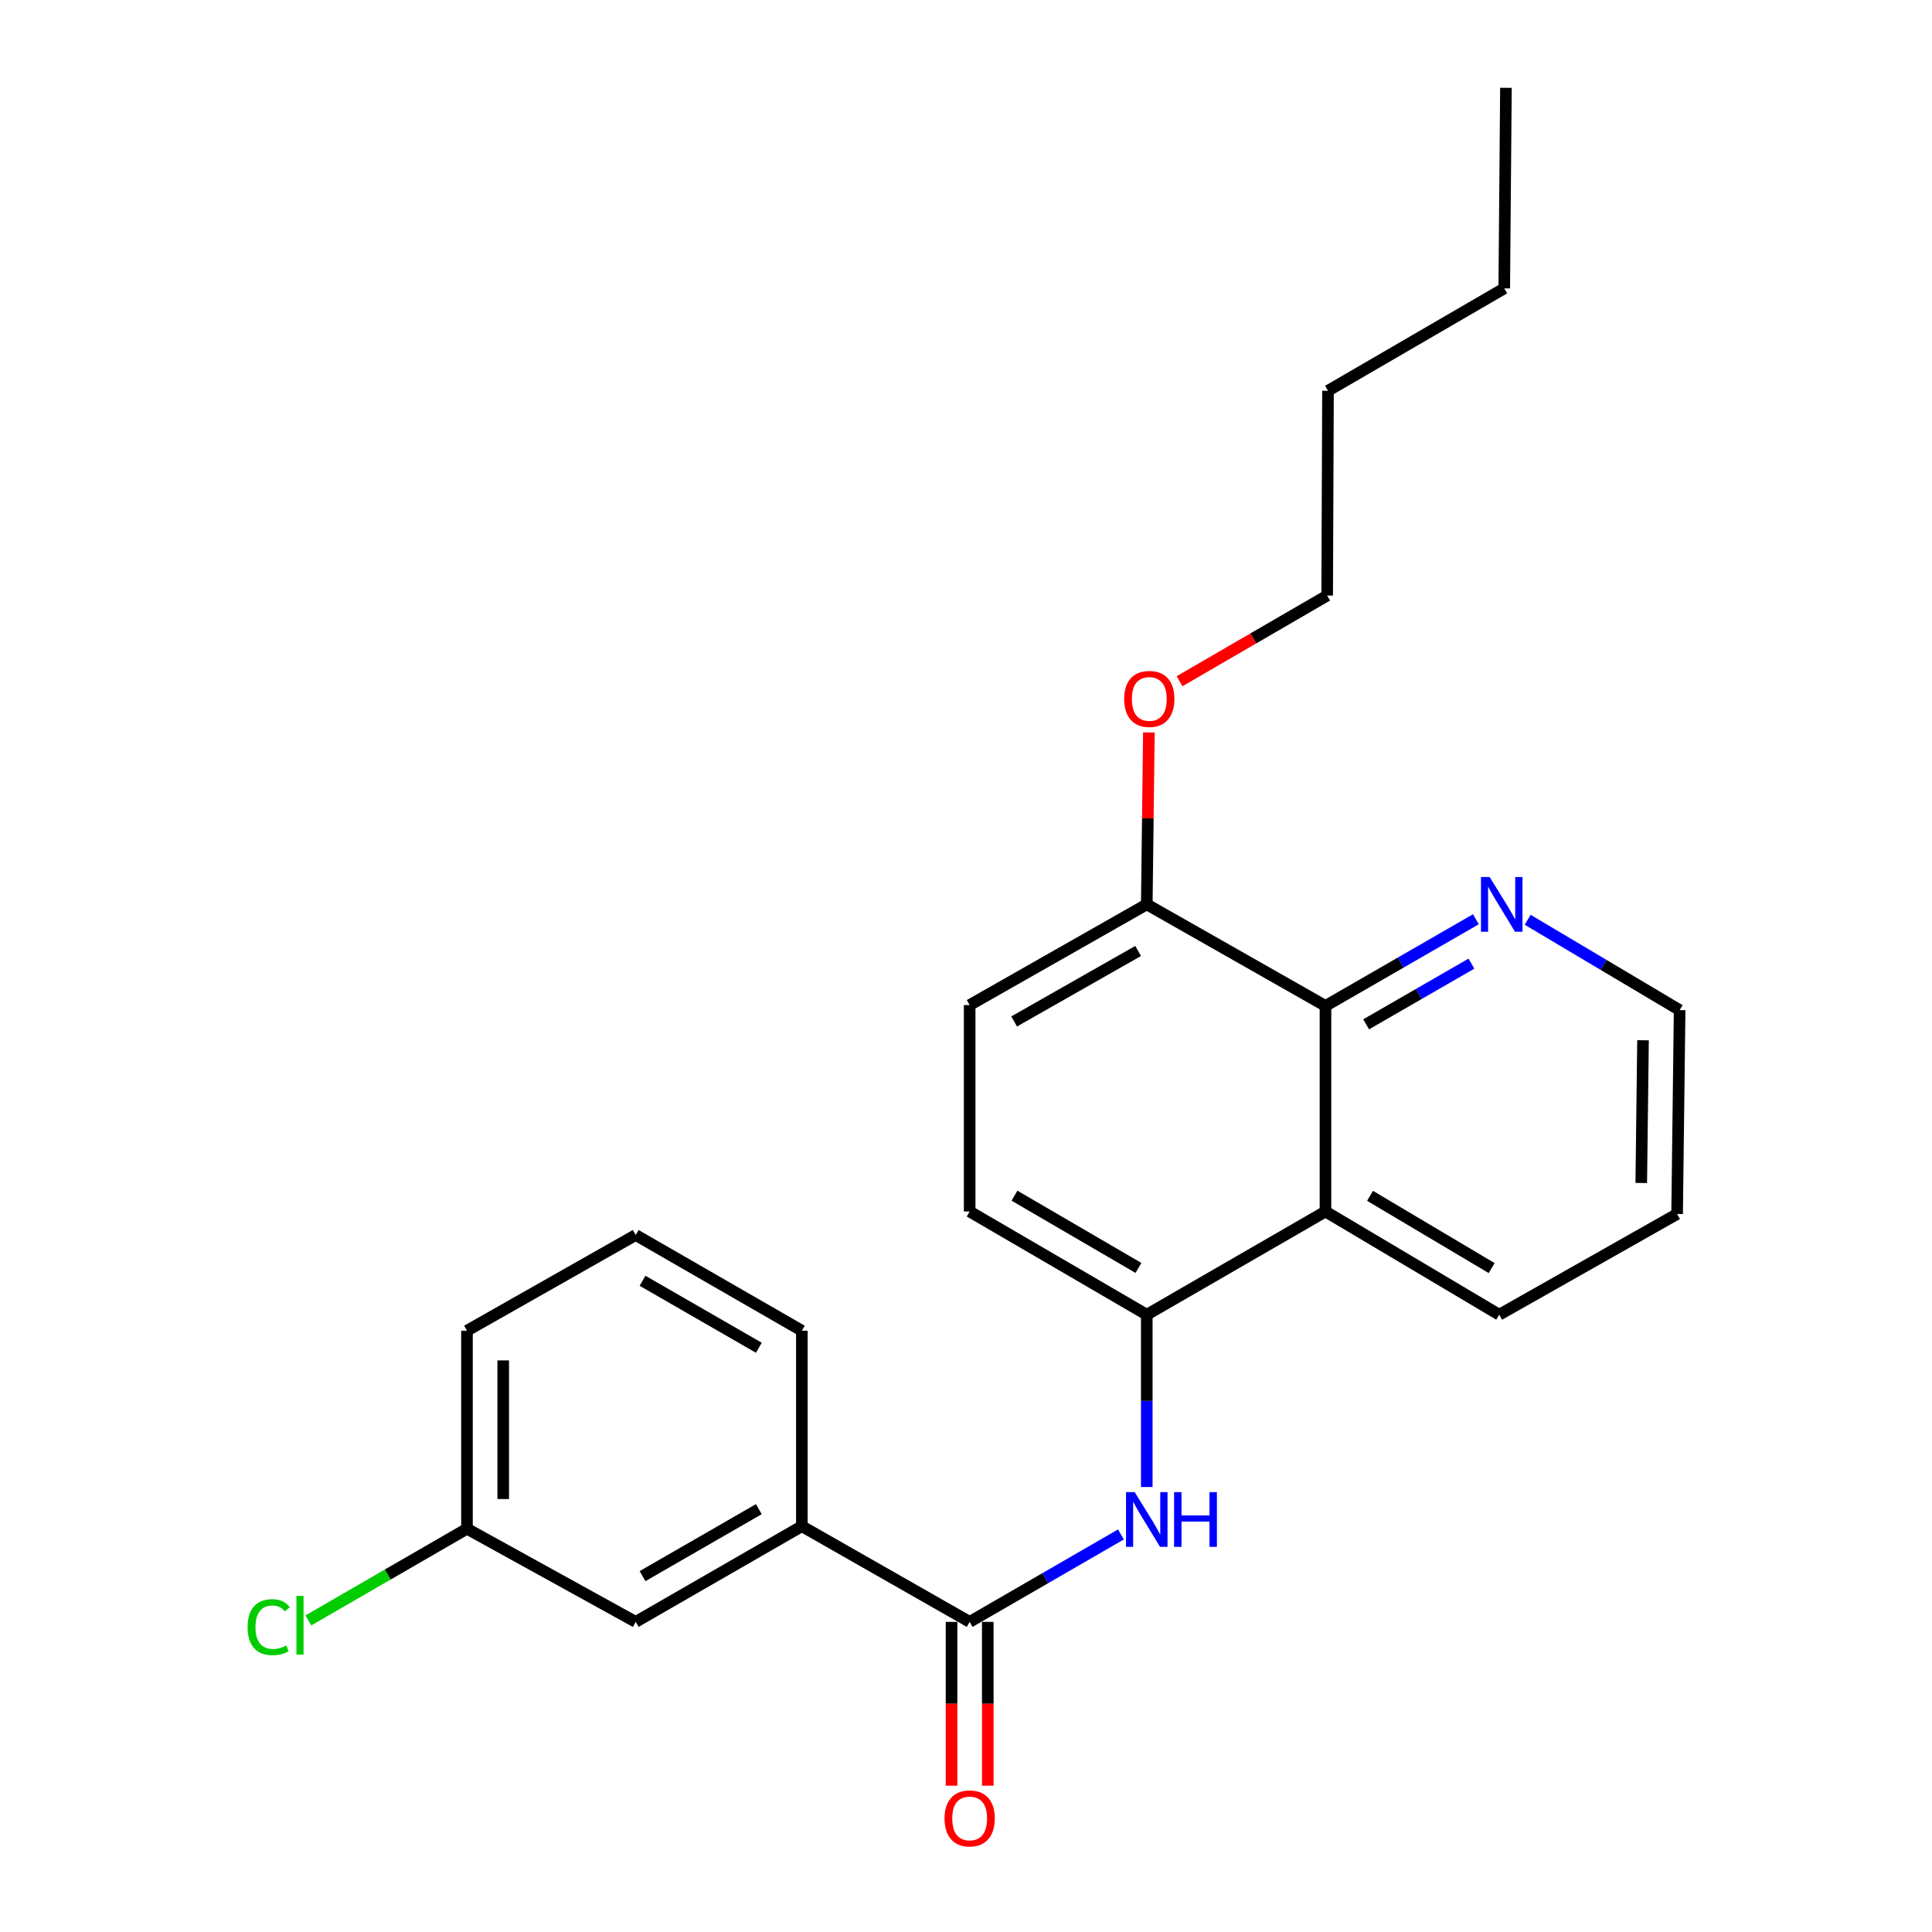 <?xml version='1.0' encoding='iso-8859-1'?>
<svg version='1.1' baseProfile='full'
              xmlns='http://www.w3.org/2000/svg'
                      xmlns:rdkit='http://www.rdkit.org/xml'
                      xmlns:xlink='http://www.w3.org/1999/xlink'
                  xml:space='preserve'
width='1000px' height='1000px' viewBox='0 0 1000 1000'>
<!-- END OF HEADER -->
<rect style='opacity:1.0;fill:#FFFFFF;stroke:none' width='1000' height='1000' x='0' y='0'> </rect>
<path class='bond-0' d='M 501.894,839.484 L 541.038,816.855' style='fill:none;fill-rule:evenodd;stroke:#000000;stroke-width:6px;stroke-linecap:butt;stroke-linejoin:miter;stroke-opacity:1' />
<path class='bond-0' d='M 541.038,816.855 L 580.181,794.227' style='fill:none;fill-rule:evenodd;stroke:#0000FF;stroke-width:6px;stroke-linecap:butt;stroke-linejoin:miter;stroke-opacity:1' />
<path class='bond-4' d='M 501.894,839.484 L 415.034,789.958' style='fill:none;fill-rule:evenodd;stroke:#000000;stroke-width:6px;stroke-linecap:butt;stroke-linejoin:miter;stroke-opacity:1' />
<path class='bond-7' d='M 492.516,839.484 L 492.516,881.876' style='fill:none;fill-rule:evenodd;stroke:#000000;stroke-width:6px;stroke-linecap:butt;stroke-linejoin:miter;stroke-opacity:1' />
<path class='bond-7' d='M 492.516,881.876 L 492.516,924.269' style='fill:none;fill-rule:evenodd;stroke:#FF0000;stroke-width:6px;stroke-linecap:butt;stroke-linejoin:miter;stroke-opacity:1' />
<path class='bond-7' d='M 511.272,839.484 L 511.272,881.876' style='fill:none;fill-rule:evenodd;stroke:#000000;stroke-width:6px;stroke-linecap:butt;stroke-linejoin:miter;stroke-opacity:1' />
<path class='bond-7' d='M 511.272,881.876 L 511.272,924.269' style='fill:none;fill-rule:evenodd;stroke:#FF0000;stroke-width:6px;stroke-linecap:butt;stroke-linejoin:miter;stroke-opacity:1' />
<path class='bond-2' d='M 593.569,769.678 L 593.569,725.087' style='fill:none;fill-rule:evenodd;stroke:#0000FF;stroke-width:6px;stroke-linecap:butt;stroke-linejoin:miter;stroke-opacity:1' />
<path class='bond-2' d='M 593.569,725.087 L 593.569,680.497' style='fill:none;fill-rule:evenodd;stroke:#000000;stroke-width:6px;stroke-linecap:butt;stroke-linejoin:miter;stroke-opacity:1' />
<path class='bond-1' d='M 686.066,627.074 L 593.569,680.497' style='fill:none;fill-rule:evenodd;stroke:#000000;stroke-width:6px;stroke-linecap:butt;stroke-linejoin:miter;stroke-opacity:1' />
<path class='bond-3' d='M 686.066,627.074 L 686.066,520.665' style='fill:none;fill-rule:evenodd;stroke:#000000;stroke-width:6px;stroke-linecap:butt;stroke-linejoin:miter;stroke-opacity:1' />
<path class='bond-14' d='M 686.066,627.074 L 775.99,680.497' style='fill:none;fill-rule:evenodd;stroke:#000000;stroke-width:6px;stroke-linecap:butt;stroke-linejoin:miter;stroke-opacity:1' />
<path class='bond-14' d='M 709.135,618.962 L 772.081,656.358' style='fill:none;fill-rule:evenodd;stroke:#000000;stroke-width:6px;stroke-linecap:butt;stroke-linejoin:miter;stroke-opacity:1' />
<path class='bond-8' d='M 593.569,680.497 L 501.894,627.074' style='fill:none;fill-rule:evenodd;stroke:#000000;stroke-width:6px;stroke-linecap:butt;stroke-linejoin:miter;stroke-opacity:1' />
<path class='bond-8' d='M 589.261,656.278 L 525.089,618.882' style='fill:none;fill-rule:evenodd;stroke:#000000;stroke-width:6px;stroke-linecap:butt;stroke-linejoin:miter;stroke-opacity:1' />
<path class='bond-5' d='M 686.066,520.665 L 724.993,498.234' style='fill:none;fill-rule:evenodd;stroke:#000000;stroke-width:6px;stroke-linecap:butt;stroke-linejoin:miter;stroke-opacity:1' />
<path class='bond-5' d='M 724.993,498.234 L 763.921,475.803' style='fill:none;fill-rule:evenodd;stroke:#0000FF;stroke-width:6px;stroke-linecap:butt;stroke-linejoin:miter;stroke-opacity:1' />
<path class='bond-5' d='M 707.109,530.187 L 734.358,514.485' style='fill:none;fill-rule:evenodd;stroke:#000000;stroke-width:6px;stroke-linecap:butt;stroke-linejoin:miter;stroke-opacity:1' />
<path class='bond-5' d='M 734.358,514.485 L 761.607,498.783' style='fill:none;fill-rule:evenodd;stroke:#0000FF;stroke-width:6px;stroke-linecap:butt;stroke-linejoin:miter;stroke-opacity:1' />
<path class='bond-25' d='M 686.066,520.665 L 593.569,468.097' style='fill:none;fill-rule:evenodd;stroke:#000000;stroke-width:6px;stroke-linecap:butt;stroke-linejoin:miter;stroke-opacity:1' />
<path class='bond-9' d='M 415.034,789.958 L 329.038,839.484' style='fill:none;fill-rule:evenodd;stroke:#000000;stroke-width:6px;stroke-linecap:butt;stroke-linejoin:miter;stroke-opacity:1' />
<path class='bond-9' d='M 392.774,781.134 L 332.577,815.802' style='fill:none;fill-rule:evenodd;stroke:#000000;stroke-width:6px;stroke-linecap:butt;stroke-linejoin:miter;stroke-opacity:1' />
<path class='bond-15' d='M 415.034,789.958 L 415.034,688.77' style='fill:none;fill-rule:evenodd;stroke:#000000;stroke-width:6px;stroke-linecap:butt;stroke-linejoin:miter;stroke-opacity:1' />
<path class='bond-26' d='M 790.711,476.073 L 830.042,499.453' style='fill:none;fill-rule:evenodd;stroke:#0000FF;stroke-width:6px;stroke-linecap:butt;stroke-linejoin:miter;stroke-opacity:1' />
<path class='bond-26' d='M 830.042,499.453 L 869.374,522.833' style='fill:none;fill-rule:evenodd;stroke:#000000;stroke-width:6px;stroke-linecap:butt;stroke-linejoin:miter;stroke-opacity:1' />
<path class='bond-6' d='M 593.569,468.097 L 501.894,520.217' style='fill:none;fill-rule:evenodd;stroke:#000000;stroke-width:6px;stroke-linecap:butt;stroke-linejoin:miter;stroke-opacity:1' />
<path class='bond-6' d='M 589.088,492.22 L 524.915,528.704' style='fill:none;fill-rule:evenodd;stroke:#000000;stroke-width:6px;stroke-linecap:butt;stroke-linejoin:miter;stroke-opacity:1' />
<path class='bond-13' d='M 593.569,468.097 L 594.113,423.603' style='fill:none;fill-rule:evenodd;stroke:#000000;stroke-width:6px;stroke-linecap:butt;stroke-linejoin:miter;stroke-opacity:1' />
<path class='bond-13' d='M 594.113,423.603 L 594.658,379.109' style='fill:none;fill-rule:evenodd;stroke:#FF0000;stroke-width:6px;stroke-linecap:butt;stroke-linejoin:miter;stroke-opacity:1' />
<path class='bond-10' d='M 501.894,627.074 L 501.894,520.217' style='fill:none;fill-rule:evenodd;stroke:#000000;stroke-width:6px;stroke-linecap:butt;stroke-linejoin:miter;stroke-opacity:1' />
<path class='bond-11' d='M 329.038,839.484 L 241.709,791.271' style='fill:none;fill-rule:evenodd;stroke:#000000;stroke-width:6px;stroke-linecap:butt;stroke-linejoin:miter;stroke-opacity:1' />
<path class='bond-12' d='M 241.709,791.271 L 200.66,814.994' style='fill:none;fill-rule:evenodd;stroke:#000000;stroke-width:6px;stroke-linecap:butt;stroke-linejoin:miter;stroke-opacity:1' />
<path class='bond-12' d='M 200.66,814.994 L 159.611,838.718' style='fill:none;fill-rule:evenodd;stroke:#00CC00;stroke-width:6px;stroke-linecap:butt;stroke-linejoin:miter;stroke-opacity:1' />
<path class='bond-24' d='M 241.709,791.271 L 241.709,688.77' style='fill:none;fill-rule:evenodd;stroke:#000000;stroke-width:6px;stroke-linecap:butt;stroke-linejoin:miter;stroke-opacity:1' />
<path class='bond-24' d='M 260.465,775.896 L 260.465,704.145' style='fill:none;fill-rule:evenodd;stroke:#000000;stroke-width:6px;stroke-linecap:butt;stroke-linejoin:miter;stroke-opacity:1' />
<path class='bond-19' d='M 610.533,352.6 L 648.737,330.428' style='fill:none;fill-rule:evenodd;stroke:#FF0000;stroke-width:6px;stroke-linecap:butt;stroke-linejoin:miter;stroke-opacity:1' />
<path class='bond-19' d='M 648.737,330.428 L 686.942,308.255' style='fill:none;fill-rule:evenodd;stroke:#000000;stroke-width:6px;stroke-linecap:butt;stroke-linejoin:miter;stroke-opacity:1' />
<path class='bond-20' d='M 775.99,680.497 L 868.071,628.366' style='fill:none;fill-rule:evenodd;stroke:#000000;stroke-width:6px;stroke-linecap:butt;stroke-linejoin:miter;stroke-opacity:1' />
<path class='bond-16' d='M 415.034,688.77 L 329.038,639.244' style='fill:none;fill-rule:evenodd;stroke:#000000;stroke-width:6px;stroke-linecap:butt;stroke-linejoin:miter;stroke-opacity:1' />
<path class='bond-16' d='M 392.774,697.594 L 332.577,662.926' style='fill:none;fill-rule:evenodd;stroke:#000000;stroke-width:6px;stroke-linecap:butt;stroke-linejoin:miter;stroke-opacity:1' />
<path class='bond-18' d='M 329.038,639.244 L 241.709,688.77' style='fill:none;fill-rule:evenodd;stroke:#000000;stroke-width:6px;stroke-linecap:butt;stroke-linejoin:miter;stroke-opacity:1' />
<path class='bond-17' d='M 869.374,522.833 L 868.071,628.366' style='fill:none;fill-rule:evenodd;stroke:#000000;stroke-width:6px;stroke-linecap:butt;stroke-linejoin:miter;stroke-opacity:1' />
<path class='bond-17' d='M 850.424,538.431 L 849.512,612.304' style='fill:none;fill-rule:evenodd;stroke:#000000;stroke-width:6px;stroke-linecap:butt;stroke-linejoin:miter;stroke-opacity:1' />
<path class='bond-21' d='M 686.942,308.255 L 687.369,202.264' style='fill:none;fill-rule:evenodd;stroke:#000000;stroke-width:6px;stroke-linecap:butt;stroke-linejoin:miter;stroke-opacity:1' />
<path class='bond-22' d='M 687.369,202.264 L 778.595,149.268' style='fill:none;fill-rule:evenodd;stroke:#000000;stroke-width:6px;stroke-linecap:butt;stroke-linejoin:miter;stroke-opacity:1' />
<path class='bond-23' d='M 778.595,149.268 L 779.471,45.455' style='fill:none;fill-rule:evenodd;stroke:#000000;stroke-width:6px;stroke-linecap:butt;stroke-linejoin:miter;stroke-opacity:1' />
<path  class='atom-1' d='M 587.309 772.328
L 596.589 787.328
Q 597.509 788.808, 598.989 791.488
Q 600.469 794.168, 600.549 794.328
L 600.549 772.328
L 604.309 772.328
L 604.309 800.648
L 600.429 800.648
L 590.469 784.248
Q 589.309 782.328, 588.069 780.128
Q 586.869 777.928, 586.509 777.248
L 586.509 800.648
L 582.829 800.648
L 582.829 772.328
L 587.309 772.328
' fill='#0000FF'/>
<path  class='atom-1' d='M 607.709 772.328
L 611.549 772.328
L 611.549 784.368
L 626.029 784.368
L 626.029 772.328
L 629.869 772.328
L 629.869 800.648
L 626.029 800.648
L 626.029 787.568
L 611.549 787.568
L 611.549 800.648
L 607.709 800.648
L 607.709 772.328
' fill='#0000FF'/>
<path  class='atom-6' d='M 771.033 453.937
L 780.313 468.937
Q 781.233 470.417, 782.713 473.097
Q 784.193 475.777, 784.273 475.937
L 784.273 453.937
L 788.033 453.937
L 788.033 482.257
L 784.153 482.257
L 774.193 465.857
Q 773.033 463.937, 771.793 461.737
Q 770.593 459.537, 770.233 458.857
L 770.233 482.257
L 766.553 482.257
L 766.553 453.937
L 771.033 453.937
' fill='#0000FF'/>
<path  class='atom-8' d='M 488.894 941.21
Q 488.894 934.41, 492.254 930.61
Q 495.614 926.81, 501.894 926.81
Q 508.174 926.81, 511.534 930.61
Q 514.894 934.41, 514.894 941.21
Q 514.894 948.09, 511.494 952.01
Q 508.094 955.89, 501.894 955.89
Q 495.654 955.89, 492.254 952.01
Q 488.894 948.13, 488.894 941.21
M 501.894 952.69
Q 506.214 952.69, 508.534 949.81
Q 510.894 946.89, 510.894 941.21
Q 510.894 935.65, 508.534 932.85
Q 506.214 930.01, 501.894 930.01
Q 497.574 930.01, 495.214 932.81
Q 492.894 935.61, 492.894 941.21
Q 492.894 946.93, 495.214 949.81
Q 497.574 952.69, 501.894 952.69
' fill='#FF0000'/>
<path  class='atom-13' d='M 128.156 842.204
Q 128.156 835.164, 131.436 831.484
Q 134.756 827.764, 141.036 827.764
Q 146.876 827.764, 149.996 831.884
L 147.356 834.044
Q 145.076 831.044, 141.036 831.044
Q 136.756 831.044, 134.476 833.924
Q 132.236 836.764, 132.236 842.204
Q 132.236 847.804, 134.556 850.684
Q 136.916 853.564, 141.476 853.564
Q 144.596 853.564, 148.236 851.684
L 149.356 854.684
Q 147.876 855.644, 145.636 856.204
Q 143.396 856.764, 140.916 856.764
Q 134.756 856.764, 131.436 853.004
Q 128.156 849.244, 128.156 842.204
' fill='#00CC00'/>
<path  class='atom-13' d='M 153.436 826.044
L 157.116 826.044
L 157.116 856.404
L 153.436 856.404
L 153.436 826.044
' fill='#00CC00'/>
<path  class='atom-14' d='M 581.871 361.769
Q 581.871 354.969, 585.231 351.169
Q 588.591 347.369, 594.871 347.369
Q 601.151 347.369, 604.511 351.169
Q 607.871 354.969, 607.871 361.769
Q 607.871 368.649, 604.471 372.569
Q 601.071 376.449, 594.871 376.449
Q 588.631 376.449, 585.231 372.569
Q 581.871 368.689, 581.871 361.769
M 594.871 373.249
Q 599.191 373.249, 601.511 370.369
Q 603.871 367.449, 603.871 361.769
Q 603.871 356.209, 601.511 353.409
Q 599.191 350.569, 594.871 350.569
Q 590.551 350.569, 588.191 353.369
Q 585.871 356.169, 585.871 361.769
Q 585.871 367.489, 588.191 370.369
Q 590.551 373.249, 594.871 373.249
' fill='#FF0000'/>
</svg>
